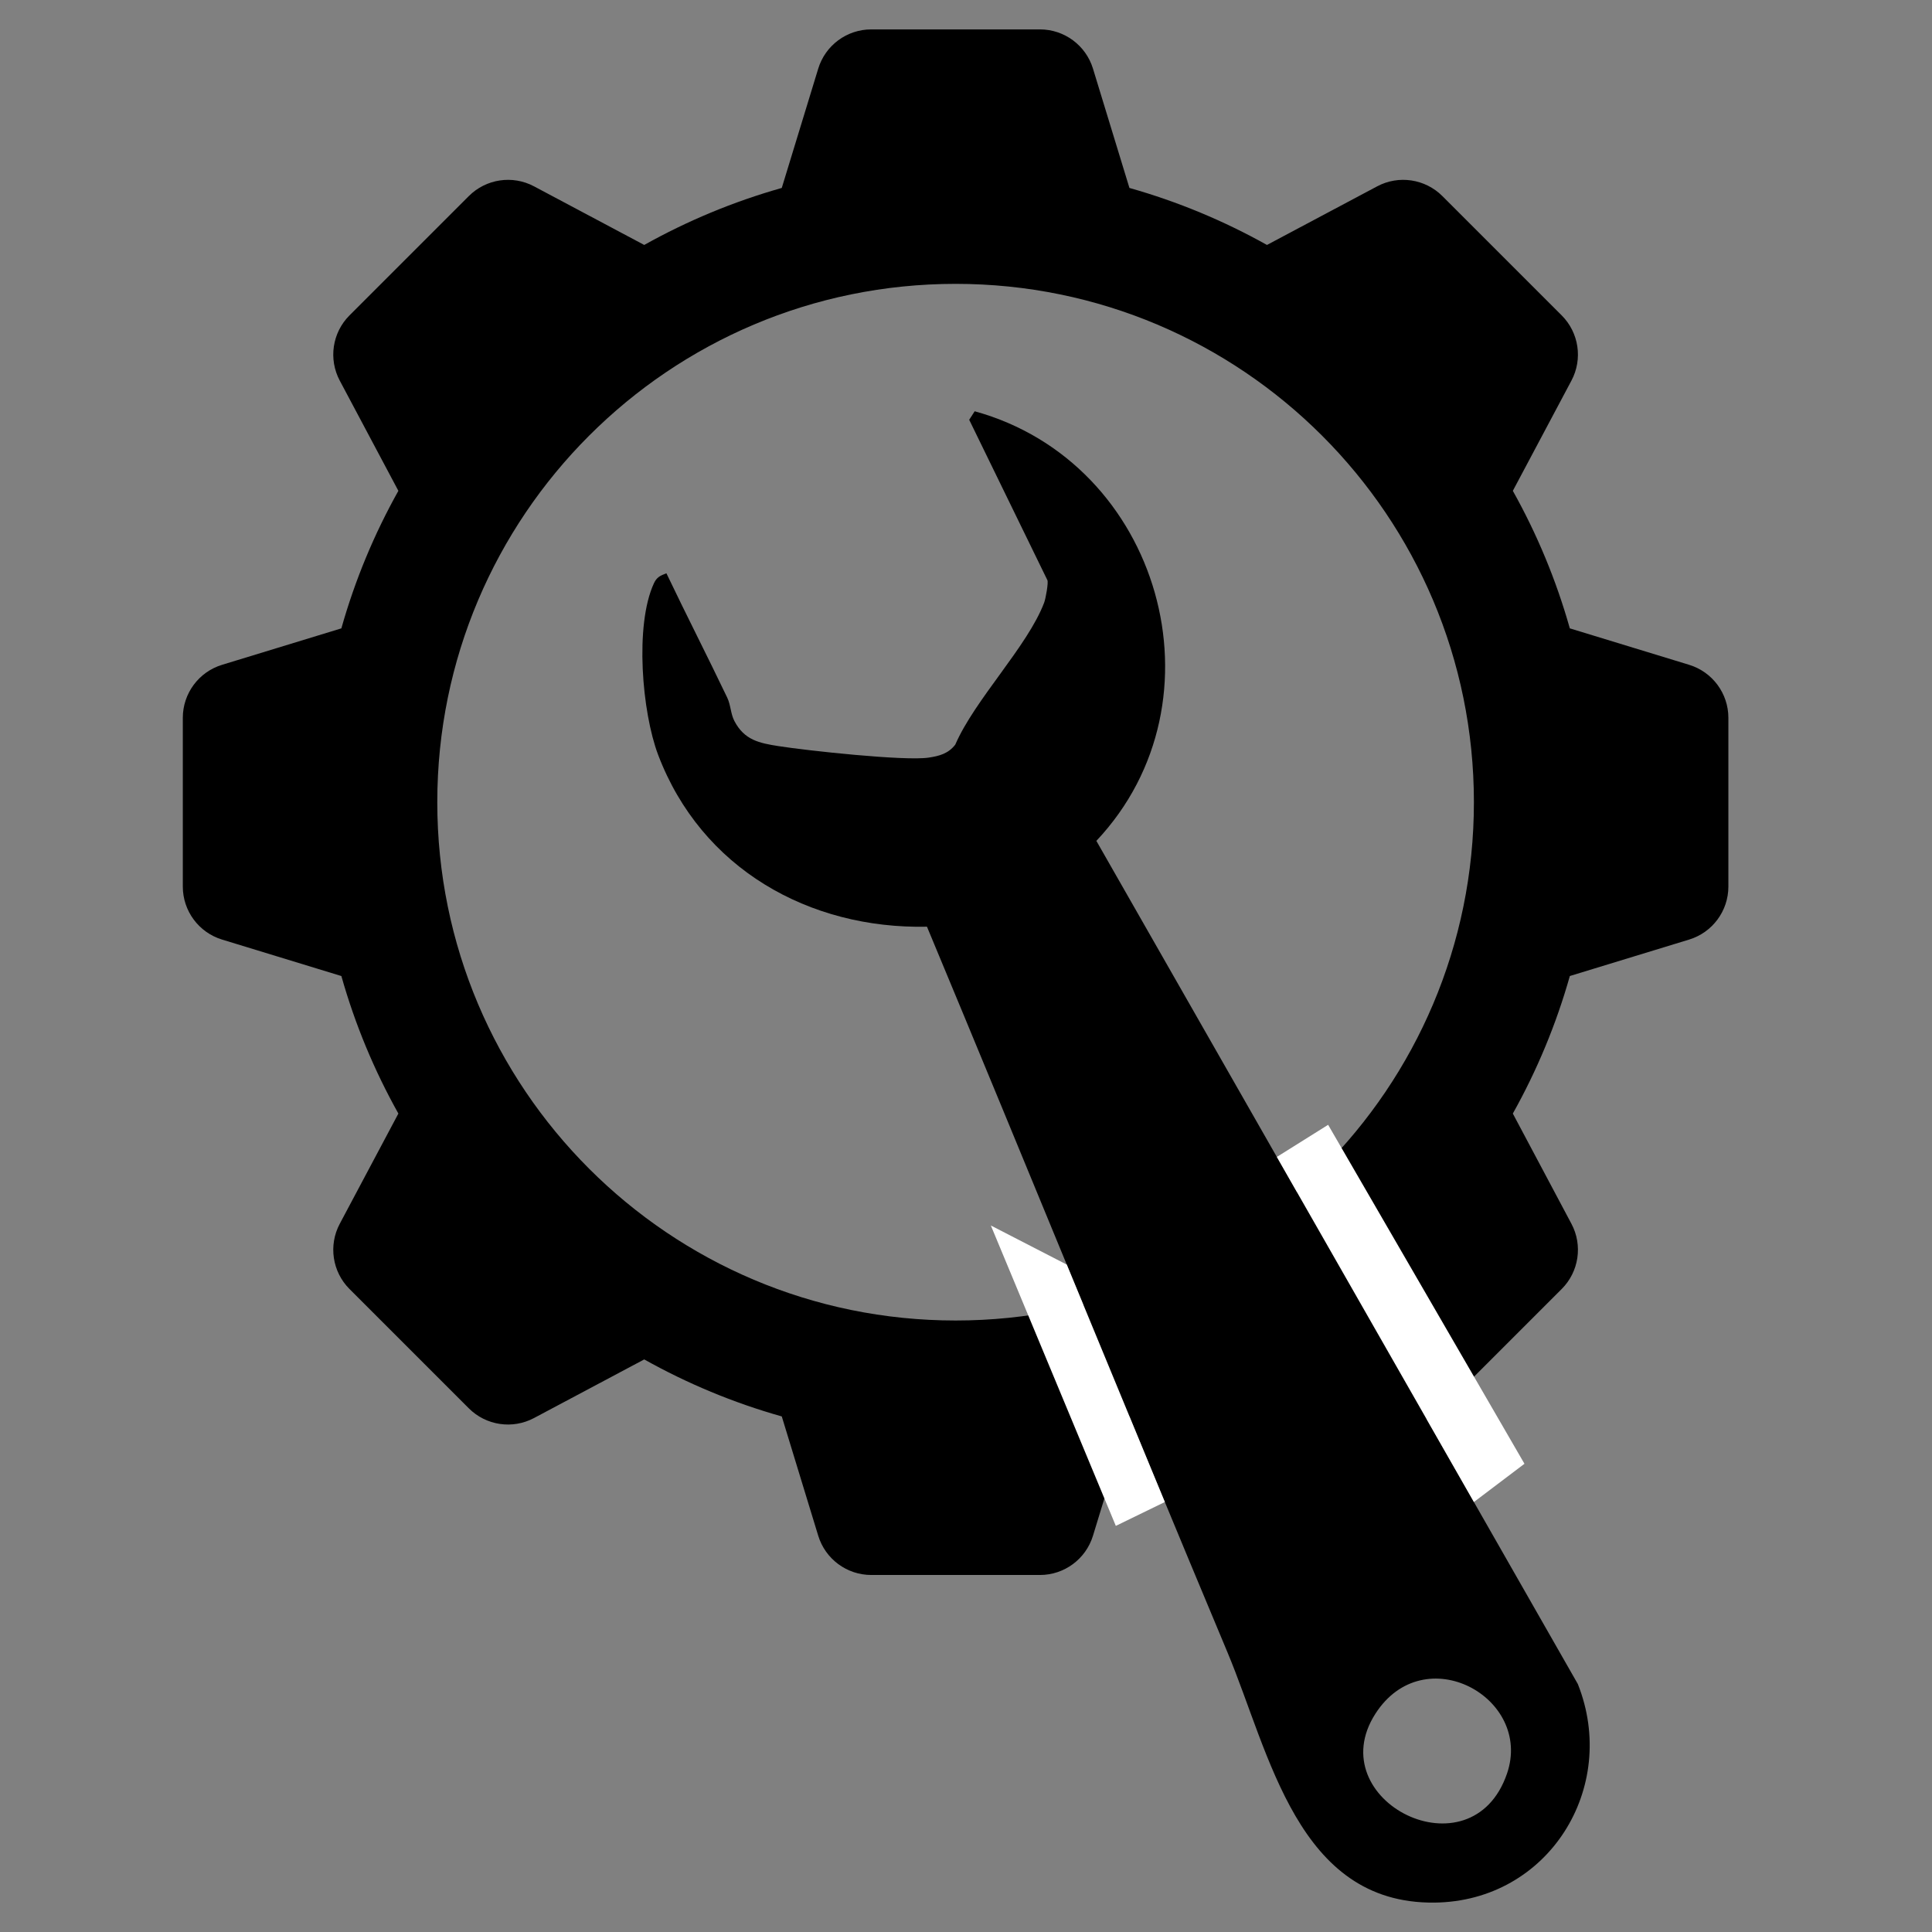 <?xml version="1.0" encoding="UTF-8"?>
<svg xmlns="http://www.w3.org/2000/svg" id="Ebene_1" version="1.1" viewBox="0 0 1300 1300">
  <rect x="0" y="0" width="1300" height="1300" fill="#808080" stroke="none"/>
  <defs>
    <style>
      .st0 {
        fill: #fff;
      }
    </style>
  </defs>
  <g id="Schraubenschlüssel">
    <path d="M652.13,282.48l3.72-5.74c124.97,34.41,170.84,194.62,81.87,289.07l323.98,567.36c27.69,69.63-19.63,146.26-96.56,147.05-92.16.93-110.67-100.28-139.21-168.43-68.09-162.48-134.41-325.66-202.19-488.23-79.33,1.66-151.84-39.09-180.88-115.61-10.87-28.65-15.87-87.23-2.87-115.43,1.93-4.17,4.24-5.16,8.42-6.78,13.35,27.98,27.53,55.65,40.9,83.62,2.44,5.09,2.29,10.87,4.83,15.76,6.72,12.91,16.84,14.89,29.55,16.9,18.9,2.99,85.01,10.2,101.19,7.76,7.1-1.05,13.22-2.68,17.89-8.71,13.16-30.39,48.75-66.27,59.83-95.59,1.05-2.79,2.95-13.52,2.17-15.1l-52.62-107.93-.04.04h.01ZM1014.06,1193.31c17.42-51.05-55.77-91.27-88.58-40.18-37.54,58.48,64.76,110.05,88.58,40.18Z"></path>
  </g>
  <g id="Uhr">
    <path d="M1136.6,447.34l-80.3-24.53c-9.2-32.58-22.15-63.6-38.35-92.54l39.43-74.16c7.71-14.48,5.04-32.29-6.55-43.89l-80.27-80.27c-11.6-11.6-29.42-14.27-43.89-6.57l-74.16,39.44c-28.94-16.2-59.96-29.15-92.54-38.36l-24.53-80.28c-4.8-15.69-19.28-26.4-35.67-26.4h-113.53c-16.4,0-30.88,10.71-35.67,26.4l-24.53,80.28c-32.6,9.21-63.6,22.17-92.55,38.36l-74.16-39.44c-14.47-7.7-32.29-5.03-43.89,6.57l-80.27,80.27c-11.6,11.6-14.25,29.41-6.55,43.89l39.44,74.16c-16.21,28.94-29.17,59.96-38.36,92.54l-80.28,24.53c-15.7,4.8-26.41,19.27-26.41,35.67v113.53c0,16.4,10.71,30.88,26.41,35.67l80.28,24.54c9.2,32.58,22.15,63.59,38.36,92.54l-39.44,74.16c-7.7,14.47-5.04,32.29,6.55,43.89l80.27,80.27c11.6,11.6,29.42,14.25,43.89,6.55l74.16-39.44c28.95,16.21,59.96,29.17,92.55,38.36l24.53,80.28c4.79,15.69,19.27,26.41,35.67,26.41h113.53c16.39,0,30.87-10.72,35.67-26.41l24.53-80.28c32.58-9.2,63.6-22.15,92.54-38.36l74.16,39.44c14.47,7.7,32.29,5.04,43.89-6.55l80.27-80.27c11.6-11.6,14.27-29.42,6.55-43.89l-39.43-74.16c16.2-28.95,29.15-59.96,38.36-92.55l80.28-24.53c15.69-4.79,26.4-19.27,26.4-35.67v-113.53c0-16.4-10.71-30.87-26.4-35.67h0ZM643,888.54c-192.62,0-348.76-156.15-348.76-348.76s156.15-348.78,348.76-348.78,348.76,156.16,348.76,348.78-156.15,348.76-348.76,348.76Z"></path>
  </g>
  <polygon class="st0" points="859.17 778.47 991.76 1010.67 1025.78 984.94 893.67 756.86 859.17 778.47"></polygon>
  <polygon class="st0" points="717.82 850.93 783.8 1010.67 750.81 1026.73 666.72 824.61 717.82 850.93"></polygon>
</svg>
